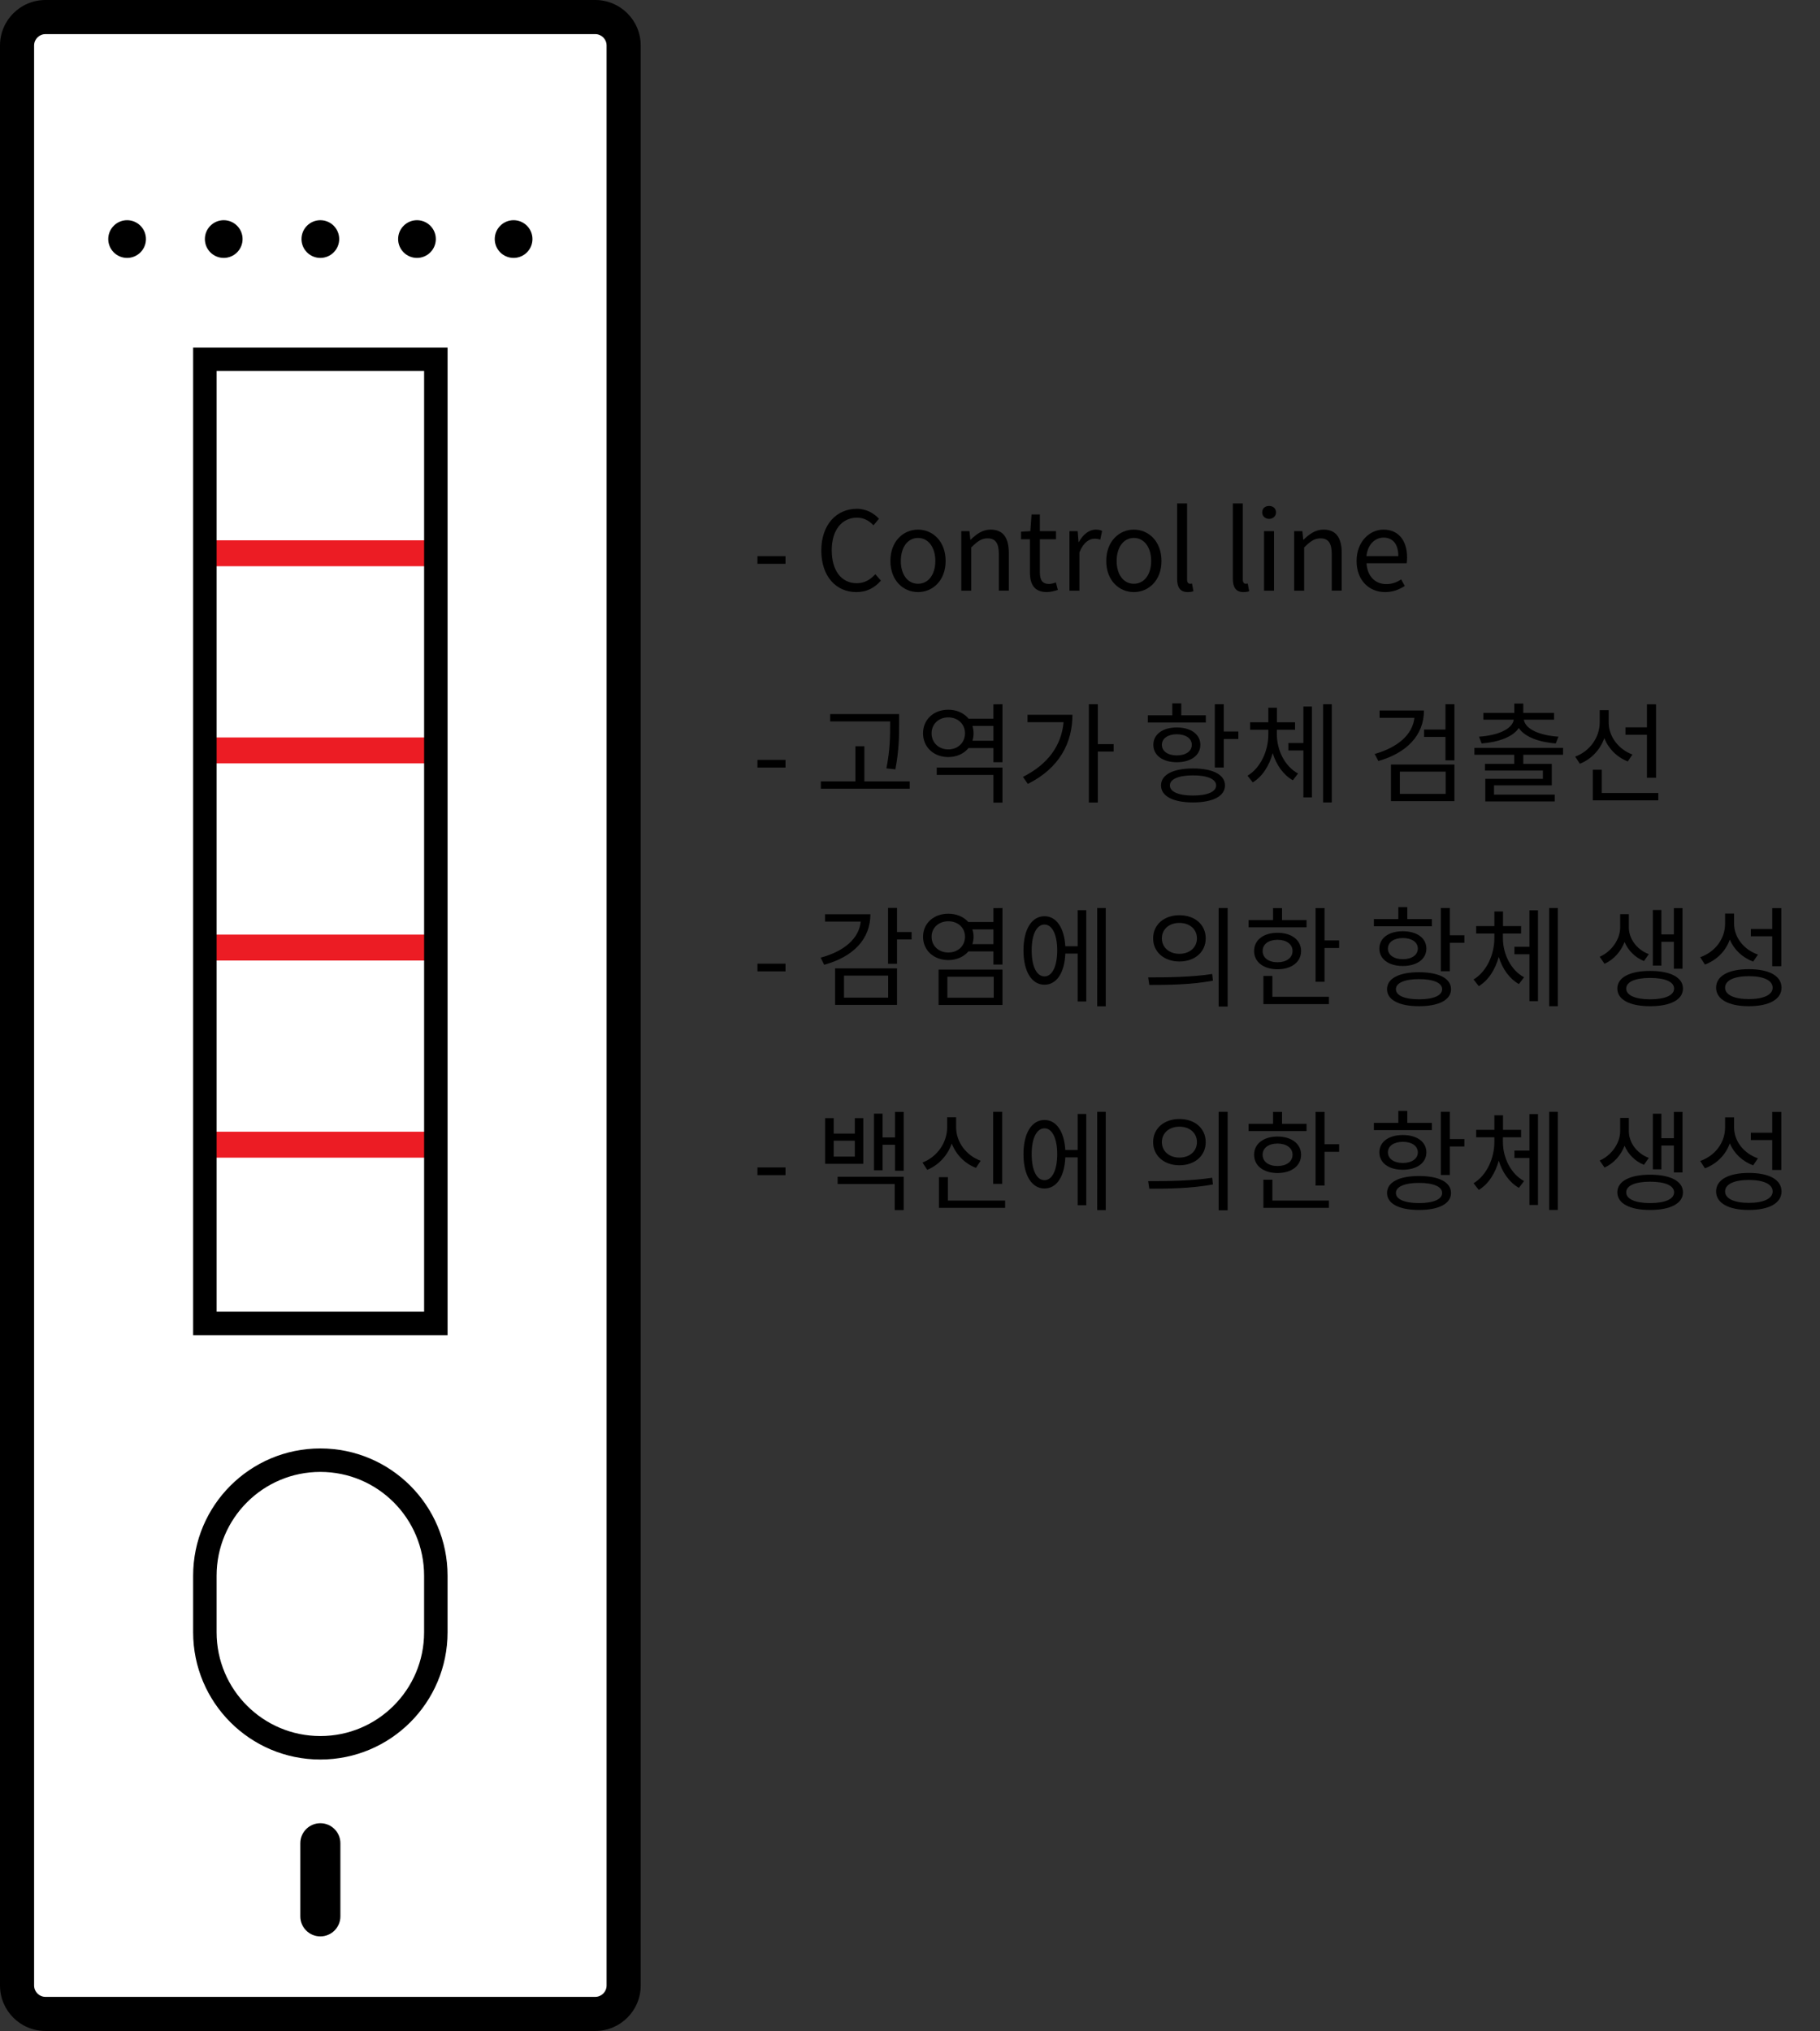 <?xml version="1.0" encoding="utf-8"?>
<!-- Generator: Adobe Illustrator 16.0.0, SVG Export Plug-In . SVG Version: 6.00 Build 0)  -->
<!DOCTYPE svg PUBLIC "-//W3C//DTD SVG 1.1//EN" "http://www.w3.org/Graphics/SVG/1.1/DTD/svg11.dtd">
<svg version="1.1" id="Layer_1" xmlns="http://www.w3.org/2000/svg" xmlns:xlink="http://www.w3.org/1999/xlink" x="0px" y="0px"
	 width="232.675px" height="259.57px" viewBox="0 -81 232.675 259.57" enable-background="new 0 -81 232.675 259.57"
	 xml:space="preserve">
<rect x="0" y="-81" width="232.675" height="259.57" fill="#333333" stroke="none"/>
<g>
	<path fill="#FFFFFF" d="M5.814,176.39c-2.002,0-3.634-1.629-3.634-3.634V-75.186c0-2.002,1.631-3.634,3.634-3.634h70.282
		c2.002,0,3.634,1.631,3.634,3.634v247.942c0,2.005-1.632,3.634-3.634,3.634L5.814,176.39L5.814,176.39z"/>
	<path d="M76.096-76.639c0.801,0,1.454,0.652,1.454,1.453v247.942c0,0.802-0.653,1.454-1.454,1.454H5.814
		c-0.8,0-1.454-0.652-1.454-1.454V-75.186c0-0.801,0.653-1.453,1.454-1.453H76.096 M76.096-81H5.814C2.603-81,0-78.397,0-75.186
		v247.942c0,3.211,2.603,5.814,5.814,5.814h70.282c3.211,0,5.814-2.604,5.814-5.814V-75.186C81.91-78.397,79.307-81,76.096-81
		L76.096-81z"/>
</g>
<path fill="#FFFFFF" stroke="#000000" stroke-width="3" stroke-miterlimit="10" d="M55.718,127.614
	c0,8.152-6.609,14.763-14.764,14.763l0,0c-8.153,0-14.763-6.61-14.763-14.763v-7.232c0-8.152,6.609-14.764,14.763-14.764l0,0
	c8.154,0,14.764,6.611,14.764,14.764V127.614z"/>
<g>
	<g>
		<circle cx="16.249" cy="-50.447" r="2.41"/>
		<circle cx="28.602" cy="-50.447" r="2.41"/>
		<circle cx="40.954" cy="-50.447" r="2.41"/>
		<circle cx="53.308" cy="-50.447" r="2.41"/>
		<circle cx="65.66" cy="-50.447" r="2.41"/>
	</g>
</g>
<path d="M43.516,163.92c0,1.414-1.146,2.562-2.562,2.562l0,0c-1.415,0-2.561-1.147-2.561-2.562v-9.341
	c0-1.415,1.146-2.562,2.561-2.562l0,0c1.415,0,2.562,1.146,2.562,2.562V163.92z"/>
<rect x="26.192" y="-11.946" fill="#EC1C24" width="29.528" height="3.313"/>
<rect x="26.192" y="13.25" fill="#EC1C24" width="29.528" height="3.313"/>
<rect x="26.192" y="38.445" fill="#EC1C24" width="29.528" height="3.314"/>
<rect x="26.192" y="63.639" fill="#EC1C24" width="29.528" height="3.316"/>
<rect x="26.192" y="-35.083" fill="none" stroke="#000000" stroke-width="3" stroke-miterlimit="10" width="29.528" height="123.227"/>
<g>
	<path d="M96.837-9.923h3.586v0.981h-3.586V-9.923z"/>
	<path d="M104.999-10.637c0-3.32,1.947-5.337,4.553-5.337c1.246,0,2.227,0.617,2.815,1.275l-0.7,0.84
		c-0.533-0.574-1.219-0.98-2.102-0.98c-1.947,0-3.235,1.597-3.235,4.16c0,2.592,1.232,4.216,3.193,4.216
		c0.98,0,1.723-0.434,2.381-1.148l0.715,0.813c-0.813,0.938-1.821,1.471-3.151,1.471C106.918-5.328,104.999-7.303,104.999-10.637z"
		/>
	<path d="M113.833-9.306c0-2.536,1.666-4.006,3.529-4.006s3.53,1.471,3.53,4.006c0,2.521-1.667,3.978-3.53,3.978
		S113.833-6.785,113.833-9.306z M119.575-9.306c0-1.751-0.896-2.942-2.213-2.942s-2.199,1.191-2.199,2.942s0.883,2.914,2.199,2.914
		S119.575-7.555,119.575-9.306z"/>
	<path d="M122.891-13.116h1.05l0.112,1.092h0.042c0.729-0.714,1.513-1.289,2.55-1.289c1.597,0,2.325,1.037,2.325,2.984v4.818h-1.274
		v-4.65c0-1.429-0.435-2.031-1.443-2.031c-0.784,0-1.316,0.392-2.087,1.163v5.519h-1.274V-13.116z"/>
	<path d="M131.668-7.864v-4.216h-1.135v-0.967l1.19-0.07l0.154-2.129h1.064v2.129h2.06v1.037h-2.06v4.244
		c0,0.938,0.295,1.471,1.177,1.471c0.267,0,0.616-0.098,0.869-0.196l0.252,0.953c-0.435,0.14-0.938,0.28-1.401,0.28
		C132.215-5.328,131.668-6.337,131.668-7.864z"/>
	<path d="M136.723-13.116h1.05l0.112,1.387h0.042c0.532-0.967,1.303-1.583,2.157-1.583c0.336,0,0.574,0.042,0.813,0.168
		l-0.238,1.121c-0.252-0.098-0.434-0.126-0.742-0.126c-0.63,0-1.415,0.448-1.919,1.751v4.889h-1.274V-13.116z"/>
	<path d="M141.427-9.306c0-2.536,1.666-4.006,3.529-4.006s3.53,1.471,3.53,4.006c0,2.521-1.667,3.978-3.53,3.978
		S141.427-6.785,141.427-9.306z M147.169-9.306c0-1.751-0.896-2.942-2.213-2.942s-2.199,1.191-2.199,2.942s0.883,2.914,2.199,2.914
		S147.169-7.555,147.169-9.306z"/>
	<path d="M150.485-7.023v-9.637h1.274v9.721c0,0.392,0.168,0.546,0.364,0.546c0.07,0,0.126,0,0.266-0.028l0.183,0.98
		c-0.183,0.07-0.406,0.112-0.742,0.112C150.876-5.328,150.485-5.944,150.485-7.023z"/>
	<path d="M157.611-7.023v-9.637h1.274v9.721c0,0.392,0.168,0.546,0.364,0.546c0.07,0,0.126,0,0.266-0.028l0.183,0.98
		c-0.183,0.07-0.406,0.112-0.742,0.112C158.002-5.328,157.611-5.944,157.611-7.023z"/>
	<path d="M161.363-15.511c0-0.518,0.378-0.826,0.882-0.826c0.505,0,0.883,0.308,0.883,0.826c0,0.476-0.378,0.827-0.883,0.827
		C161.74-14.685,161.363-15.035,161.363-15.511z M161.601-13.116h1.274v7.606h-1.274V-13.116z"/>
	<path d="M165.45-13.116h1.05l0.112,1.092h0.042c0.729-0.714,1.513-1.289,2.55-1.289c1.597,0,2.325,1.037,2.325,2.984v4.818h-1.274
		v-4.65c0-1.429-0.435-2.031-1.443-2.031c-0.784,0-1.316,0.392-2.087,1.163v5.519h-1.274V-13.116z"/>
	<path d="M173.43-9.306c0-2.465,1.666-4.006,3.432-4.006c1.933,0,3.025,1.401,3.025,3.572c0,0.28-0.028,0.546-0.056,0.729h-5.127
		c0.084,1.625,1.078,2.662,2.521,2.662c0.742,0,1.345-0.224,1.904-0.603l0.463,0.84c-0.673,0.435-1.485,0.785-2.521,0.785
		C175.054-5.328,173.43-6.799,173.43-9.306z M178.767-9.923c0-1.541-0.701-2.367-1.892-2.367c-1.078,0-2.031,0.869-2.186,2.367
		H178.767z"/>
</g>
<g>
	<path d="M96.837,16.12h3.586v0.981h-3.586V16.12z"/>
	<path d="M116.303,18.866v0.938h-11.359v-0.938h4.412V14.37h1.148v4.496H116.303z M113.796,11.204h-7.662v-0.938h8.811v1.247
		c0,1.555,0,3.278-0.477,5.813l-1.148-0.126c0.477-2.409,0.477-4.174,0.477-5.687V11.204z"/>
	<path d="M128.16,9.005v7.41h-1.162v-1.807h-3.18c-0.589,0.714-1.499,1.149-2.592,1.149c-1.849,0-3.222-1.261-3.222-3.04
		c0-1.765,1.373-3.011,3.222-3.011c1.093,0,2.018,0.434,2.605,1.148h3.166V9.019L128.16,9.005z M123.37,12.717
		c0-1.176-0.911-2.031-2.144-2.031c-1.219,0-2.129,0.854-2.129,2.031c0,1.205,0.91,2.059,2.129,2.059
		C122.459,14.776,123.37,13.922,123.37,12.717z M119.756,17.101h8.404v4.482h-1.162V18.04h-7.242V17.101z M126.998,13.669v-1.891
		h-2.676c0.084,0.294,0.14,0.603,0.14,0.938c0,0.351-0.056,0.659-0.14,0.953H126.998z"/>
	<path d="M137.105,10.349c0,3.572-1.64,6.808-5.701,8.839l-0.631-0.896c3.208-1.611,4.931-4.02,5.197-6.99h-4.608v-0.953H137.105z
		 M142.371,15.056h-2.018v6.514h-1.148V9.005h1.148v5.099h2.018V15.056z"/>
	<path d="M154.156,11.344h-7.41V10.42h3.124V8.893h1.148v1.527h3.138V11.344z M150.445,16.415c-1.793,0-2.998-0.869-2.998-2.227
		c0-1.345,1.205-2.213,2.998-2.213s3.012,0.869,3.012,2.213C153.456,15.546,152.238,16.415,150.445,16.415z M156.608,19.385
		c0,1.373-1.568,2.171-4.09,2.171c-2.535,0-4.091-0.798-4.091-2.171c0-1.387,1.556-2.171,4.091-2.171
		C155.039,17.213,156.608,17.998,156.608,19.385z M150.445,15.546c1.148,0,1.919-0.532,1.919-1.358c0-0.813-0.771-1.345-1.919-1.345
		c-1.135,0-1.905,0.532-1.905,1.345C148.539,15.014,149.31,15.546,150.445,15.546z M155.473,19.385c0-0.813-1.12-1.289-2.955-1.289
		s-2.956,0.477-2.956,1.289s1.121,1.289,2.956,1.289S155.473,20.197,155.473,19.385z M158.317,12.492v0.953h-1.863v3.642h-1.148
		V9.005h1.148v3.488H158.317z"/>
	<path d="M163.24,12.871c0,2.003,1.009,4.076,2.703,4.987l-0.658,0.868c-1.219-0.686-2.115-1.961-2.577-3.474
		c-0.435,1.597-1.316,2.998-2.55,3.74l-0.672-0.854c1.694-1.008,2.661-3.208,2.661-5.267v-0.603h-2.325v-0.952h2.325V9.453h1.106
		v1.863h2.312v0.952h-2.325V12.871z M166.63,9.299h1.093v11.612h-1.093v-5.996h-1.919v-0.952h1.919V9.299z M170.258,9.005v12.551
		h-1.106V9.005H170.258z"/>
	<path d="M182.044,9.803c0,3.18-2.227,5.435-5.827,6.458l-0.476-0.896c2.983-0.854,4.847-2.493,5.084-4.623h-4.454V9.803H182.044z
		 M177.828,16.709h8.11v4.679h-8.11V16.709z M178.963,20.463h5.854v-2.844h-5.854V20.463z M185.939,9.005v7.172h-1.148v-2.998
		h-2.731V12.24h2.731V9.005H185.939z"/>
	<path d="M194.742,15.462v1.163h3.642v2.746h-7.382v1.19h7.761v0.869h-8.881v-2.886h7.367v-1.064h-7.409v-0.854h3.739v-1.163h-5.084
		V14.58h11.332v0.882H194.742z M189.083,13.151c2.325-0.154,4.244-0.925,4.44-2.171h-3.88v-0.869h3.95v-1.19h1.148v1.19h3.936v0.869
		h-3.865c0.195,1.247,2.087,2.017,4.426,2.171l-0.35,0.868c-2.102-0.168-3.95-0.813-4.721-1.975
		c-0.771,1.163-2.634,1.807-4.749,1.975L189.083,13.151z"/>
	<path d="M208.099,16.317c-1.387-0.546-2.466-1.625-2.998-2.983c-0.532,1.499-1.653,2.689-3.124,3.278l-0.602-0.911
		c1.877-0.687,3.138-2.465,3.138-4.384V9.761h1.148v1.597c0,1.751,1.232,3.404,3.039,4.076L208.099,16.317z M212.006,20.351v0.938
		h-8.376v-3.922h1.148v2.983H212.006z M210.55,12.913h-2.746V11.96h2.746V9.019h1.162v9.385h-1.162V12.913z"/>
</g>
<g>
	<path d="M96.837,42.163h3.586v0.981h-3.586V42.163z"/>
	<path d="M111.275,35.846c0,3.194-2.213,5.449-5.911,6.458l-0.448-0.91c3.067-0.827,4.902-2.479,5.127-4.609h-4.566v-0.938H111.275z
		 M106.764,42.766h7.914v4.665h-7.914V42.766z M107.899,46.506h5.646V43.69h-5.646V46.506z M116.541,39.068h-1.863v3.109h-1.148
		v-7.144h1.148v3.082h1.863V39.068z"/>
	<path d="M128.16,35.048v7.228h-1.162v-1.681h-3.194c-0.588,0.687-1.498,1.107-2.563,1.107c-1.862,0-3.235-1.233-3.235-2.984
		c0-1.723,1.373-2.941,3.235-2.941c1.051,0,1.976,0.406,2.55,1.064h3.208v-1.779L128.16,35.048z M123.37,38.718
		c0-1.148-0.896-1.975-2.13-1.975c-1.232,0-2.143,0.827-2.143,1.975c0,1.177,0.91,2.017,2.143,2.017
		C122.474,40.735,123.37,39.894,123.37,38.718z M119.994,42.92h8.166v4.524h-8.166V42.92z M121.115,46.52h5.926V43.83h-5.926V46.52z
		 M126.998,39.67v-1.891h-2.689c0.098,0.294,0.153,0.603,0.153,0.938c0,0.351-0.056,0.659-0.153,0.953H126.998z"/>
	<path d="M137.777,35.328h1.093v11.668h-1.093v-6.122h-1.583c-0.098,2.465-1.12,3.978-2.661,3.978c-1.639,0-2.689-1.681-2.689-4.398
		c0-2.676,1.051-4.356,2.689-4.356c1.513,0,2.521,1.471,2.661,3.838h1.583V35.328z M135.157,40.455c0-2.017-0.645-3.292-1.625-3.292
		c-1.009,0-1.639,1.275-1.639,3.292c0,2.059,0.63,3.333,1.639,3.333C134.513,43.788,135.157,42.514,135.157,40.455z M141.363,35.048
		v12.565h-1.093V35.048H141.363z"/>
	<path d="M146.788,43.914c2.283,0,5.436-0.014,8.181-0.434l0.098,0.854c-2.829,0.532-5.869,0.546-8.138,0.546L146.788,43.914z
		 M154.143,38.928c0,1.751-1.401,2.956-3.362,2.956c-1.947,0-3.361-1.205-3.361-2.956c0-1.765,1.414-2.956,3.361-2.956
		C152.741,35.972,154.143,37.163,154.143,38.928z M148.539,38.928c0,1.163,0.938,1.975,2.241,1.975s2.241-0.813,2.241-1.975
		c0-1.177-0.938-1.975-2.241-1.975S148.539,37.751,148.539,38.928z M156.945,35.048V47.64h-1.149V35.048H156.945z"/>
	<path d="M167.036,37.513h-7.41v-0.924h3.124v-1.527h1.148v1.527h3.138V37.513z M163.324,42.878c-1.779,0-2.998-0.924-2.998-2.339
		c0-1.401,1.219-2.325,2.998-2.325s3.012,0.924,3.012,2.325C166.336,41.953,165.104,42.878,163.324,42.878z M163.324,41.981
		c1.135,0,1.919-0.56,1.919-1.442c0-0.869-0.784-1.429-1.919-1.429c-1.148,0-1.905,0.56-1.905,1.429
		C161.419,41.421,162.176,41.981,163.324,41.981z M162.666,46.394h7.228v0.938h-8.376v-3.6h1.148V46.394z M171.197,39.194v0.966
		h-1.863v4.314h-1.148v-9.413h1.148v4.132H171.197z"/>
	<path d="M183.053,37.387h-7.41v-0.924h3.124v-1.527h1.148v1.527h3.138V37.387z M179.341,42.458c-1.793,0-2.998-0.869-2.998-2.227
		c0-1.345,1.205-2.213,2.998-2.213s3.012,0.869,3.012,2.213C182.353,41.589,181.134,42.458,179.341,42.458z M185.504,45.427
		c0,1.373-1.568,2.171-4.09,2.171c-2.535,0-4.091-0.798-4.091-2.171c0-1.387,1.556-2.171,4.091-2.171
		C183.936,43.256,185.504,44.041,185.504,45.427z M179.341,41.589c1.148,0,1.919-0.532,1.919-1.358c0-0.813-0.771-1.345-1.919-1.345
		c-1.135,0-1.905,0.532-1.905,1.345C177.436,41.057,178.206,41.589,179.341,41.589z M184.369,45.427c0-0.813-1.12-1.289-2.955-1.289
		s-2.956,0.477-2.956,1.289s1.121,1.289,2.956,1.289S184.369,46.24,184.369,45.427z M187.213,38.535v0.953h-1.863v3.642h-1.148
		v-8.083h1.148v3.488H187.213z"/>
	<path d="M192.137,38.914c0,2.003,1.009,4.076,2.703,4.987l-0.658,0.868c-1.219-0.686-2.115-1.961-2.577-3.474
		c-0.435,1.597-1.316,2.998-2.55,3.74l-0.672-0.854c1.694-1.008,2.661-3.208,2.661-5.267v-0.603h-2.325v-0.952h2.325v-1.863h1.106
		v1.863h2.312v0.952h-2.325V38.914z M195.527,35.342h1.093v11.612h-1.093v-5.996h-1.919v-0.952h1.919V35.342z M199.155,35.048
		v12.551h-1.106V35.048H199.155z"/>
	<path d="M210.169,41.827c-1.176-0.476-2.03-1.373-2.479-2.438c-0.448,1.177-1.345,2.241-2.563,2.788l-0.616-0.896
		c1.639-0.729,2.619-2.353,2.619-3.754v-1.695h1.106v1.695c0,1.387,0.938,2.801,2.55,3.418L210.169,41.827z M215.156,45.344
		c0,1.429-1.611,2.255-4.202,2.255c-2.578,0-4.188-0.826-4.188-2.255c0-1.429,1.61-2.255,4.188-2.255
		C213.545,43.088,215.156,43.914,215.156,45.344z M214.022,45.344c0-0.869-1.163-1.359-3.067-1.359c-1.877,0-3.054,0.49-3.054,1.359
		c0,0.868,1.177,1.373,3.054,1.373C212.859,46.716,214.022,46.212,214.022,45.344z M212.397,42.402h-1.093V35.3h1.093v3.124h1.597
		v-3.362h1.106v7.746h-1.106v-3.446h-1.597V42.402z"/>
	<path d="M224.128,41.897c-1.373-0.518-2.438-1.513-2.983-2.815c-0.532,1.485-1.667,2.62-3.18,3.194l-0.603-0.938
		c1.933-0.687,3.18-2.367,3.18-4.287v-1.289h1.148v1.247c0,1.793,1.219,3.348,3.054,3.992L224.128,41.897z M227.756,45.231
		c0,1.499-1.597,2.367-4.175,2.367c-2.577,0-4.188-0.868-4.188-2.367c0-1.513,1.61-2.367,4.188-2.367
		C226.159,42.864,227.756,43.719,227.756,45.231z M226.621,45.231c0-0.924-1.148-1.471-3.04-1.471c-1.891,0-3.039,0.546-3.039,1.471
		c0,0.911,1.148,1.457,3.039,1.457C225.473,46.688,226.621,46.142,226.621,45.231z M226.566,38.662h-2.731v-0.938h2.731v-2.662
		h1.162v7.424h-1.162V38.662z"/>
</g>
<g>
	<path d="M96.837,68.206h3.586v0.981h-3.586V68.206z"/>
	<path d="M110.365,67.744h-4.875v-5.841h1.093v1.975h2.703v-1.975h1.079V67.744z M109.285,64.789h-2.703v2.031h2.703V64.789z
		 M107.086,69.397h8.446v4.258h-1.148v-3.334h-7.298V69.397z M115.532,61.105v7.522h-1.106v-3.32h-1.597v3.264h-1.093v-7.242h1.093
		v3.04h1.597v-3.264H115.532z"/>
	<path d="M124.771,68.262c-1.429-0.546-2.535-1.681-3.096-3.109c-0.532,1.526-1.667,2.745-3.138,3.362l-0.603-0.939
		c1.892-0.728,3.152-2.549,3.152-4.51v-1.274h1.148v1.274c0,1.891,1.274,3.6,3.138,4.287L124.771,68.262z M128.497,72.437v0.938
		h-8.461v-3.922h1.148v2.983H128.497z M128.118,70.308h-1.148v-9.217h1.148V70.308z"/>
	<path d="M137.777,61.371h1.093v11.668h-1.093v-6.122h-1.583c-0.098,2.465-1.12,3.978-2.661,3.978c-1.639,0-2.689-1.681-2.689-4.398
		c0-2.676,1.051-4.356,2.689-4.356c1.513,0,2.521,1.471,2.661,3.838h1.583V61.371z M135.157,66.498c0-2.017-0.645-3.292-1.625-3.292
		c-1.009,0-1.639,1.275-1.639,3.292c0,2.059,0.63,3.333,1.639,3.333C134.513,69.831,135.157,68.557,135.157,66.498z M141.363,61.091
		v12.565h-1.093V61.091H141.363z"/>
	<path d="M146.788,69.957c2.283,0,5.436-0.014,8.181-0.434l0.098,0.854c-2.829,0.532-5.869,0.546-8.138,0.546L146.788,69.957z
		 M154.143,64.971c0,1.751-1.401,2.956-3.362,2.956c-1.947,0-3.361-1.205-3.361-2.956c0-1.765,1.414-2.956,3.361-2.956
		C152.741,62.015,154.143,63.206,154.143,64.971z M148.539,64.971c0,1.163,0.938,1.975,2.241,1.975s2.241-0.813,2.241-1.975
		c0-1.177-0.938-1.975-2.241-1.975S148.539,63.794,148.539,64.971z M156.945,61.091v12.593h-1.149V61.091H156.945z"/>
	<path d="M167.036,63.556h-7.41v-0.924h3.124v-1.527h1.148v1.527h3.138V63.556z M163.324,68.921c-1.779,0-2.998-0.924-2.998-2.339
		c0-1.401,1.219-2.325,2.998-2.325s3.012,0.924,3.012,2.325C166.336,67.996,165.104,68.921,163.324,68.921z M163.324,68.024
		c1.135,0,1.919-0.56,1.919-1.442c0-0.869-0.784-1.429-1.919-1.429c-1.148,0-1.905,0.56-1.905,1.429
		C161.419,67.464,162.176,68.024,163.324,68.024z M162.666,72.437h7.228v0.938h-8.376v-3.6h1.148V72.437z M171.197,65.237v0.966
		h-1.863v4.314h-1.148v-9.413h1.148v4.132H171.197z"/>
	<path d="M183.053,63.43h-7.41v-0.924h3.124v-1.527h1.148v1.527h3.138V63.43z M179.341,68.501c-1.793,0-2.998-0.869-2.998-2.227
		c0-1.345,1.205-2.213,2.998-2.213s3.012,0.869,3.012,2.213C182.353,67.632,181.134,68.501,179.341,68.501z M185.504,71.47
		c0,1.373-1.568,2.171-4.09,2.171c-2.535,0-4.091-0.798-4.091-2.171c0-1.387,1.556-2.171,4.091-2.171
		C183.936,69.299,185.504,70.084,185.504,71.47z M179.341,67.632c1.148,0,1.919-0.532,1.919-1.358c0-0.813-0.771-1.345-1.919-1.345
		c-1.135,0-1.905,0.532-1.905,1.345C177.436,67.1,178.206,67.632,179.341,67.632z M184.369,71.47c0-0.813-1.12-1.289-2.955-1.289
		s-2.956,0.477-2.956,1.289s1.121,1.289,2.956,1.289S184.369,72.283,184.369,71.47z M187.213,64.578v0.953h-1.863v3.642h-1.148
		v-8.083h1.148v3.488H187.213z"/>
	<path d="M192.137,64.957c0,2.003,1.009,4.076,2.703,4.987l-0.658,0.868c-1.219-0.686-2.115-1.961-2.577-3.474
		c-0.435,1.597-1.316,2.998-2.55,3.74l-0.672-0.854c1.694-1.008,2.661-3.208,2.661-5.267v-0.603h-2.325v-0.952h2.325v-1.863h1.106
		v1.863h2.312v0.952h-2.325V64.957z M195.527,61.385h1.093v11.612h-1.093v-5.996h-1.919V66.05h1.919V61.385z M199.155,61.091v12.551
		h-1.106V61.091H199.155z"/>
	<path d="M210.169,67.87c-1.176-0.476-2.03-1.373-2.479-2.438c-0.448,1.177-1.345,2.241-2.563,2.788l-0.616-0.896
		c1.639-0.729,2.619-2.353,2.619-3.754v-1.695h1.106v1.695c0,1.387,0.938,2.801,2.55,3.418L210.169,67.87z M215.156,71.386
		c0,1.429-1.611,2.255-4.202,2.255c-2.578,0-4.188-0.826-4.188-2.255c0-1.429,1.61-2.255,4.188-2.255
		C213.545,69.131,215.156,69.957,215.156,71.386z M214.022,71.386c0-0.869-1.163-1.359-3.067-1.359c-1.877,0-3.054,0.49-3.054,1.359
		c0,0.868,1.177,1.373,3.054,1.373C212.859,72.759,214.022,72.255,214.022,71.386z M212.397,68.445h-1.093v-7.102h1.093v3.124h1.597
		v-3.362h1.106v7.746h-1.106v-3.446h-1.597V68.445z"/>
	<path d="M224.128,67.94c-1.373-0.518-2.438-1.513-2.983-2.815c-0.532,1.485-1.667,2.62-3.18,3.194l-0.603-0.938
		c1.933-0.687,3.18-2.367,3.18-4.287v-1.289h1.148v1.247c0,1.793,1.219,3.348,3.054,3.992L224.128,67.94z M227.756,71.274
		c0,1.499-1.597,2.367-4.175,2.367c-2.577,0-4.188-0.868-4.188-2.367c0-1.513,1.61-2.367,4.188-2.367
		C226.159,68.907,227.756,69.761,227.756,71.274z M226.621,71.274c0-0.924-1.148-1.471-3.04-1.471c-1.891,0-3.039,0.546-3.039,1.471
		c0,0.911,1.148,1.457,3.039,1.457C225.473,72.731,226.621,72.185,226.621,71.274z M226.566,64.705h-2.731v-0.938h2.731v-2.662
		h1.162v7.424h-1.162V64.705z"/>
</g>
</svg>
